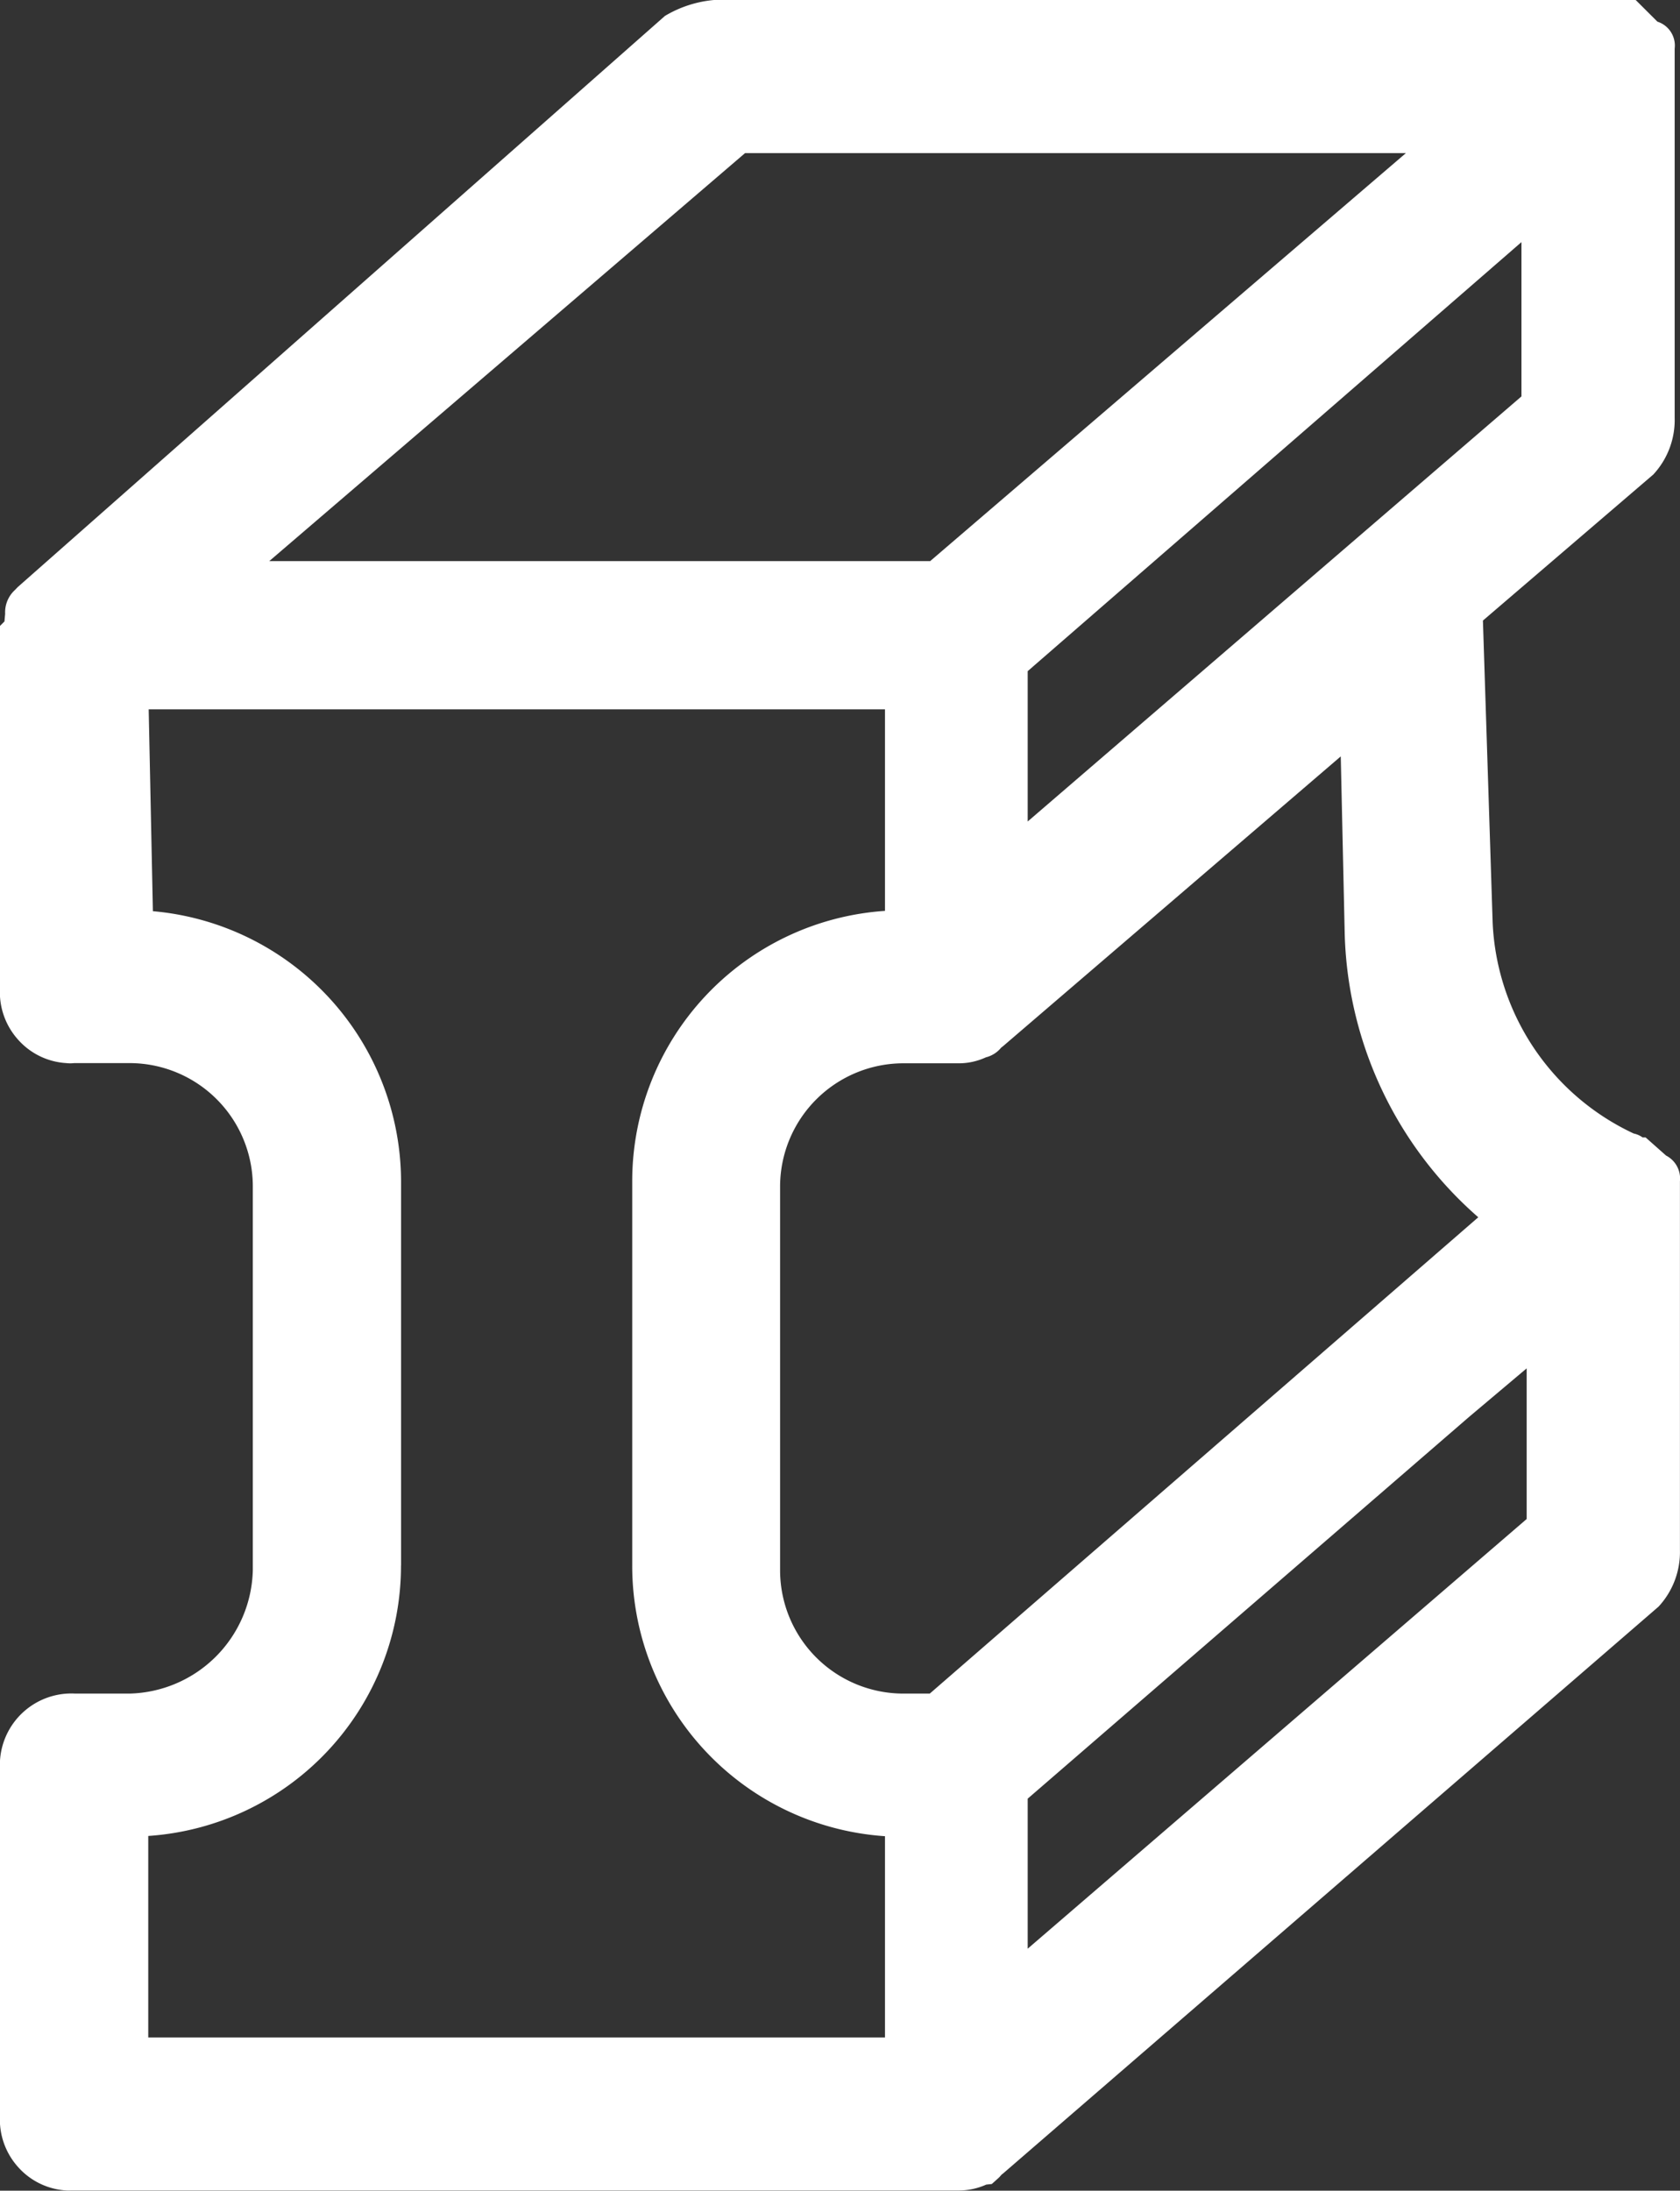<svg xmlns="http://www.w3.org/2000/svg" xmlns:xlink="http://www.w3.org/1999/xlink" width="26.767" height="34.899" viewBox="0 0 26.767 34.899">
  <rect x="0" y="0" width="26.767" height="34.899" fill="#333333" stroke="none"/>
  <defs>
    <clipPath id="clip-path">
      <rect id="Retângulo_6898" data-name="Retângulo 6898" width="26.767" height="34.899" transform="translate(0 0)" fill="#fff"/>
    </clipPath>
  </defs>
  <g id="segment-6" transform="translate(0 0)">
    <g id="Grupo_9691" data-name="Grupo 9691" clip-path="url(#clip-path)">
      <path id="Caminho_29741" data-name="Caminho 29741" d="M26.545,18.409l-.326-.289h-.048a.367.367,0,0,0-.141-.062A3.9,3.9,0,0,1,23.782,14.7l-.155-4.814L26.341,7.56a1.275,1.275,0,0,0,.341-.9V.775a.4.4,0,0,0-.275-.43L26.061,0H11.376a1.844,1.844,0,0,0-.782.254L.282,9.353.237,9.4v0a.481.481,0,0,0-.155.378L.071,9.9,0,9.971v5.765a1.131,1.131,0,0,0,.285.823,1.115,1.115,0,0,0,.773.377.5.5,0,0,0,.121,0h.886A1.965,1.965,0,0,1,4.028,18.9v6.112A2.013,2.013,0,0,1,2.064,26.98H1.2A1.14,1.14,0,0,0,0,28.046a.9.9,0,0,0,0,.115v5.534a1.132,1.132,0,0,0,.285.824,1.116,1.116,0,0,0,.776.377.658.658,0,0,0,.074,0l.044,0H15.262a1.071,1.071,0,0,0,.452-.094l.088-.009.111-.1a.5.5,0,0,0,.043-.048l.027-.021,10.442-9.029a1.279,1.279,0,0,0,.341-.9V18.818a.411.411,0,0,0-.221-.409M16.374,13.087V10.692l7.867-6.835V6.315ZM12.429,18.9a1.966,1.966,0,0,1,1.961-1.961h.872a1.022,1.022,0,0,0,.446-.095.454.454,0,0,0,.243-.154l.032-.025,5.379-4.615.063,2.832a6.213,6.213,0,0,0,2.128,4.51L14.814,26.98H14.39a1.965,1.965,0,0,1-1.961-1.961ZM4.29,8.939l7.581-6.5H22.4l-7.58,6.5Zm2.1,16V18.816a4.332,4.332,0,0,0-3.954-4.3L2.369,11.3H14.1v3.211a4.317,4.317,0,0,0-4.027,4.309v6.122a4.317,4.317,0,0,0,4.027,4.31v3.207H2.362V29.248a4.317,4.317,0,0,0,4.027-4.31m17.746-5.557h0Zm.189,2.418v2.4l-7.95,6.845V28.654l7.035-6.084Z" fill="#fff"/>
    </g>
  </g>
</svg>
